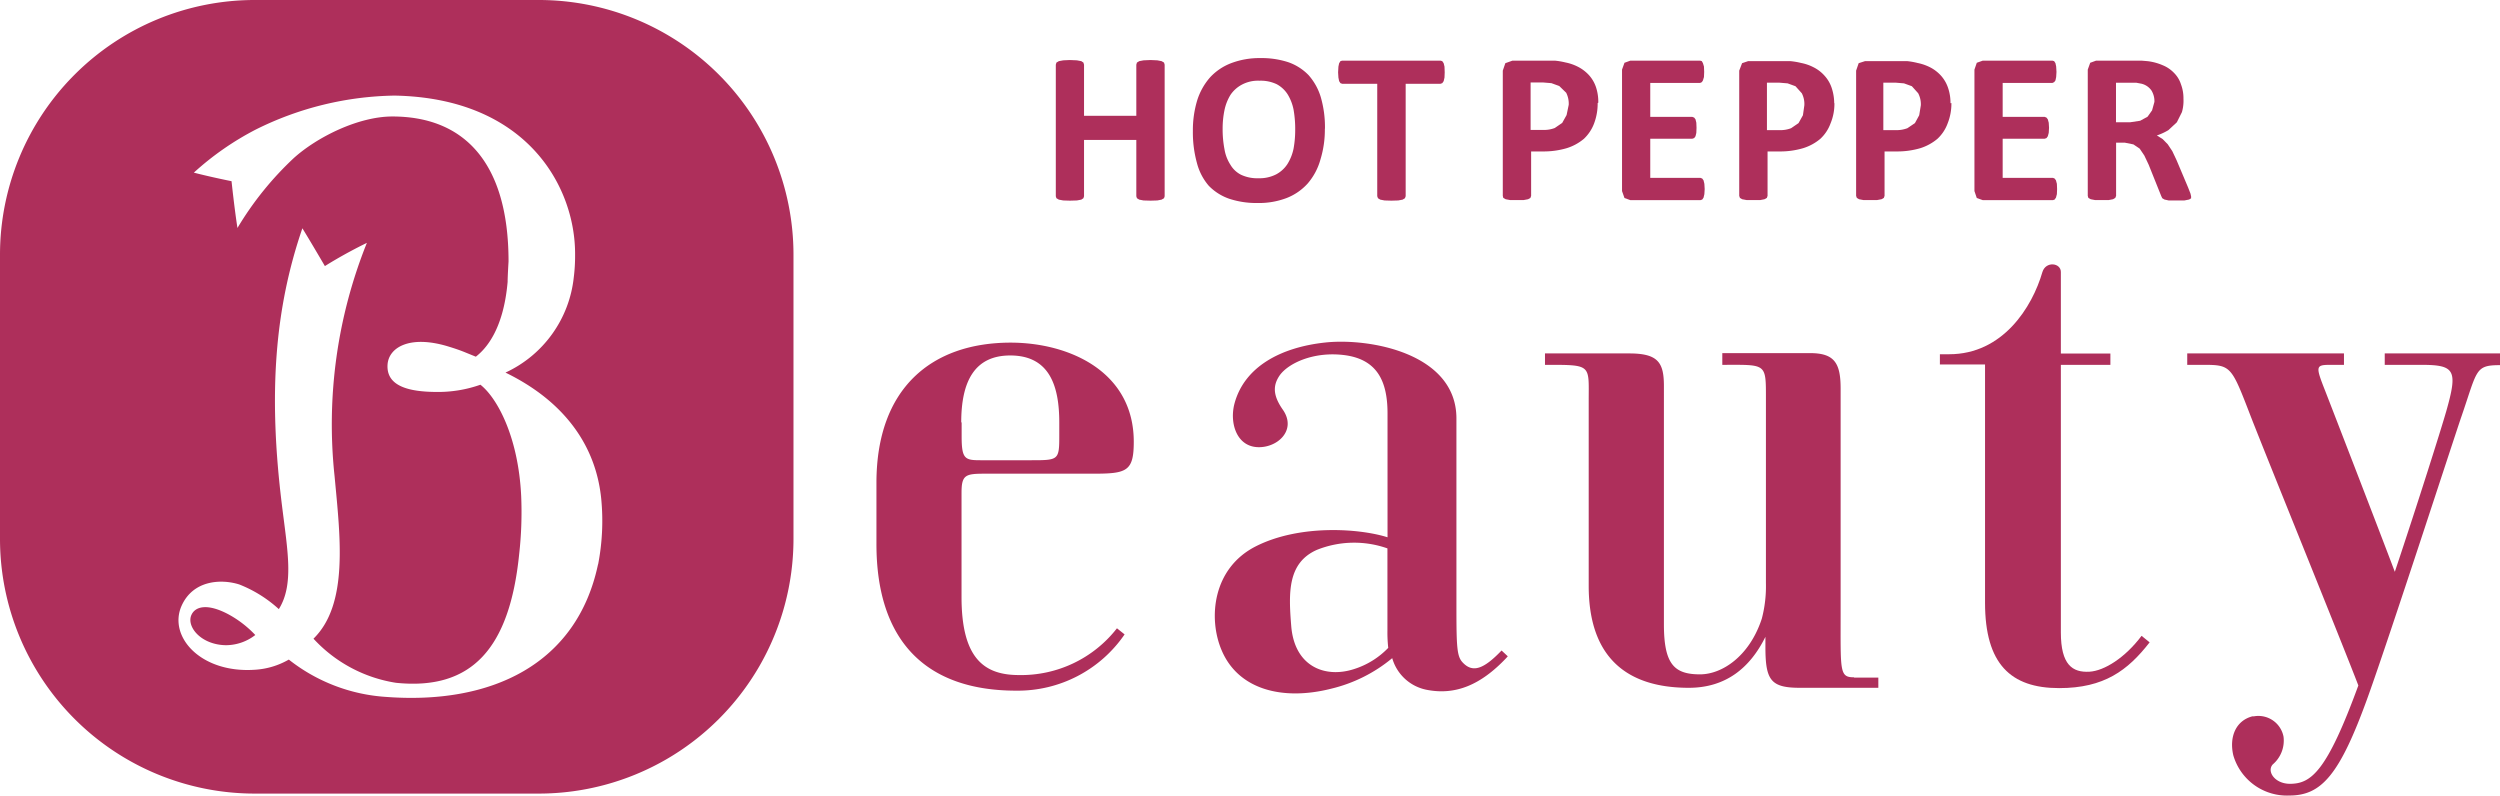 <svg id="レイヤー_2" data-name="レイヤー 2" xmlns="http://www.w3.org/2000/svg" viewBox="0 0 245.31 78.07"><defs><style>.cls-1{fill:#ae2f5b;}</style></defs><title>ico-sns-hp_magenta</title><path class="cls-1" d="M234,34.68V35.8h3.58c3.33,0,3.6.52,2.46,4.54-0.53,1.85-2.72,8.79-5.05,15.77-1.53-4.06-6.25-16.26-6.8-17.67-1-2.54-1-2.64.54-2.64H230V34.68H214.62V35.8h1.56c2.74,0,2.76.1,4.65,5,1.49,3.84,8.87,22,10.58,26.46-3.08,8.41-4.61,9.65-6.71,9.65-1.49,0-2.3-1.22-1.69-1.9a3.07,3.07,0,0,0,1.06-2.72,2.51,2.51,0,0,0-2.91-2l-0.15,0c-1.61.42-2.29,2-1.87,3.82a5.48,5.48,0,0,0,5.5,3.95c3.15,0,4.94-2,7.71-9.69,2.19-6.09,8.44-25.37,9.19-27.54,1.56-4.53,1.31-5,3.77-5V34.68H234Z"/><path class="cls-1" d="M132.81,65.67c-2.79.88-5.79-.25-6.11-4.25-0.26-3.24-.38-6.19,2.53-7.47a9.83,9.83,0,0,1,6.91-.14V61.9a13.8,13.8,0,0,0,.08,1.67,8,8,0,0,1-3.41,2.1m14.53-1.84c-1.77,1.85-2.85,2.22-3.83,1.16-0.55-.59-0.6-1.5-0.6-5.43V41.06c0-6.4-8.53-7.92-12.88-7.45s-7.93,2.37-8.9,6c-0.49,1.87.19,4.1,2.16,4.26s4-1.61,2.6-3.65c-1-1.42-1-2.4-.32-3.39,0.85-1.19,3.29-2.33,6.22-2,3.37,0.38,4.36,2.6,4.36,5.74V52.72c-2.79-.88-8.63-1.28-12.91.88s-4.69,7.09-3.38,10.18c1.63,3.9,6,5,10.75,3.8a14.72,14.72,0,0,0,6-3,4.39,4.39,0,0,0,3.4,3.11c2.84,0.55,5.3-.5,7.78-3.11l0.16-.18Z"/><path class="cls-1" d="M210.14,62.39c-1.62,2.16-3.66,3.43-5.1,3.52-1.69.1-2.82-.68-2.82-3.85V35.8h4.86V34.69h-4.86v-8c0-.9-1.47-1.09-1.81,0-1,3.46-3.89,8.07-9.15,8.07h-0.91v1h4.43V59.15c0,6,2.52,8.37,7.27,8.37,4.42,0,6.73-1.73,8.88-4.49Z"/><path class="cls-1" d="M181.93,66.46c-1.44,0-1.32-.55-1.32-6.33v-22c0-2.51-.61-3.48-3-3.48H169V35.8c4.36,0,4.28-.21,4.28,3.37V57.25a12.5,12.5,0,0,1-.4,3.44l-0.07.21c-1.22,3.52-3.84,5.27-6,5.27-2.54,0-3.54-1-3.54-4.92V37.89c0-2.3-.55-3.21-3.4-3.21H151.6V35.8c4.63,0,4.29-.07,4.29,3.56V57.49c0,7.09,3.81,10,9.82,10,3.61,0,6-1.93,7.52-5v1c0,3.27.53,4,3.4,4h7.68v-1h-2.38Z"/><path class="cls-1" d="M94.32,41.45c0-4,1.29-6.57,4.81-6.57,3.86,0,4.81,3,4.81,6.57V42.8c0,2.34-.09,2.36-2.73,2.36h-5c-1.53,0-1.85-.12-1.85-2.34V41.45h0Zm15.28,20.2a11.92,11.92,0,0,1-9.6,4.59c-3.34,0-5.65-1.52-5.65-7.65V48.34c0-1.76.4-1.86,2.32-1.86H107.3c3.26,0,3.95-.23,3.95-3.13,0-6.93-6.39-9.73-12.09-9.73C91.41,33.63,86,38.09,86,47.38v6c0,9.49,4.83,14.39,13.72,14.39a12.69,12.69,0,0,0,10.63-5.52Z"/><path class="cls-1" d="M18.75,60.42c-0.41,1.13,1,2.84,3.39,2.89a4.72,4.72,0,0,0,2.91-1,10.51,10.51,0,0,0-2.58-2C20.35,59.16,19.1,59.49,18.75,60.42Z"/><path class="cls-1" d="M52.86,0H25A25,25,0,0,0,0,25V52.87a25,25,0,0,0,25,25H52.86a25,25,0,0,0,25-25V25A25,25,0,0,0,52.86,0Zm5.82,55.38c-2.07,9.8-10.46,13.8-20.85,13a17.16,17.16,0,0,1-9.49-3.66,7.57,7.57,0,0,1-3.36,1c-5.27.35-8.49-3.24-7.17-6.26,1.13-2.55,3.9-2.67,5.67-2.11a12.57,12.57,0,0,1,3.88,2.42c1.5-2.4.86-5.7,0.31-10.16-1.38-11.09-.68-19.39,2-27.21,0.88,1.43,2.21,3.71,2.21,3.71S33.6,25,36,23.83a47.82,47.82,0,0,0-3.17,22.9c0.56,6,1.38,12.56-2.07,15.94A13.93,13.93,0,0,0,38.86,67C46.28,67.76,50,63.64,50.94,54.4a36.91,36.91,0,0,0,.2-5.74c-0.28-5.83-2.37-9.63-4-10.91a12.43,12.43,0,0,1-4.21.71c-2.7,0-5.06-.51-4.9-2.71,0.13-1.66,2.17-2.89,5.9-1.77,0.56,0.17,1.11.35,1.63,0.56h0L46.69,35c0.91-.71,2.7-2.54,3.12-7.34,0-.55.09-2,0.09-2,0-9.89-4.51-14.23-11.4-14.23-3.32,0-7.35,2-9.65,4.06a31.48,31.48,0,0,0-5.55,6.88c-0.31-2-.58-4.59-0.58-4.59s-2-.4-3.7-0.84a28.36,28.36,0,0,1,6.1-4.24A31.51,31.51,0,0,1,38.73,9.38C51.81,9.63,56.48,18.45,56.43,25a16.62,16.62,0,0,1-.13,2.22,11.65,11.65,0,0,1-6.7,9.34C55.41,39.39,58.5,43.77,59,49a22.47,22.47,0,0,1-.31,6.38h0Z"/><polygon class="cls-1" points="114.28 19.26 114.22 19.45 113.98 19.59 113.56 19.67 112.9 19.69 112.21 19.67 111.79 19.59 111.56 19.45 111.5 19.26 111.5 13.73 106.37 13.73 106.37 19.26 106.31 19.45 106.1 19.59 105.67 19.67 104.98 19.69 104.33 19.67 103.9 19.59 103.66 19.45 103.6 19.26 103.6 6.35 103.66 6.14 103.9 6 104.33 5.92 104.98 5.89 105.67 5.92 106.1 6 106.31 6.14 106.37 6.35 106.37 11.36 111.5 11.36 111.5 6.35 111.56 6.14 111.79 6 112.21 5.92 112.9 5.89 113.56 5.92 113.98 6 114.22 6.14 114.28 6.35 114.28 19.26"/><path class="cls-1" d="M130,12.64a9.91,9.91,0,0,1-.43,3A6.09,6.09,0,0,1,128.32,18a5.43,5.43,0,0,1-2.07,1.43,7.61,7.61,0,0,1-2.85.49,8.49,8.49,0,0,1-2.79-.42,5.16,5.16,0,0,1-2-1.27A5.53,5.53,0,0,1,117.45,16a11.26,11.26,0,0,1-.4-3.14,10.09,10.09,0,0,1,.42-3,6.25,6.25,0,0,1,1.26-2.26,5.46,5.46,0,0,1,2.07-1.4,7.79,7.79,0,0,1,2.85-.5,8.45,8.45,0,0,1,2.75.4,5.1,5.1,0,0,1,2,1.27,5.76,5.76,0,0,1,1.2,2.16,10.58,10.58,0,0,1,.41,3.09m-2.92.14a11,11,0,0,0-.16-2,4.56,4.56,0,0,0-.58-1.5,2.89,2.89,0,0,0-1.08-1,3.67,3.67,0,0,0-1.7-.34,3.36,3.36,0,0,0-1.72.39,3.11,3.11,0,0,0-1.11,1,4.67,4.67,0,0,0-.59,1.5,9,9,0,0,0-.18,1.83,10.36,10.36,0,0,0,.18,2,4,4,0,0,0,.58,1.52,2.54,2.54,0,0,0,1.07,1,3.73,3.73,0,0,0,1.7.33,3.56,3.56,0,0,0,1.72-.38,3,3,0,0,0,1.1-1,4.6,4.6,0,0,0,.61-1.53,10.14,10.14,0,0,0,.16-1.86"/><polygon class="cls-1" points="141.76 7.1 141.74 7.61 141.66 7.96 141.52 8.16 141.35 8.22 137.93 8.22 137.93 19.25 137.86 19.45 137.63 19.59 137.2 19.67 136.53 19.69 135.86 19.67 135.44 19.59 135.21 19.45 135.14 19.25 135.14 8.22 131.7 8.22 131.53 8.16 131.4 7.96 131.33 7.61 131.3 7.1 131.33 6.54 131.4 6.21 131.53 6 131.7 5.95 141.35 5.95 141.52 6 141.66 6.21 141.74 6.54 141.76 7.1"/><path class="cls-1" d="M156.77,10.11a5.59,5.59,0,0,1-.35,2,4,4,0,0,1-1,1.51,4.85,4.85,0,0,1-1.69.92,8,8,0,0,1-2.35.32h-1.14v4.36l-0.07.2-0.23.13-0.43.08h-1.34l-0.43-.08-0.23-.13-0.05-.2V6.93l0.25-.73,0.7-.25h4.15a7.37,7.37,0,0,1,1.06.18,4.65,4.65,0,0,1,1.23.43,3.82,3.82,0,0,1,1.09.84,3.36,3.36,0,0,1,.67,1.17,4.61,4.61,0,0,1,.22,1.51m-2.9.2a2.38,2.38,0,0,0-.25-1.18L153,8.44l-0.77-.28-0.85-.07h-1.19v4.66h1.25a2.93,2.93,0,0,0,1.12-.19l0.73-.5,0.43-.77Z"/><polygon class="cls-1" points="167.27 18.55 167.24 19.05 167.16 19.39 167.03 19.58 166.85 19.64 159.98 19.64 159.4 19.43 159.16 18.75 159.16 6.83 159.4 6.16 159.98 5.95 166.82 5.95 166.99 6 167.1 6.2 167.2 6.53 167.22 7.06 167.2 7.56 167.1 7.89 166.99 8.06 166.82 8.14 161.93 8.14 161.93 11.47 166.06 11.47 166.24 11.54 166.37 11.71 166.45 12.04 166.47 12.54 166.45 13.04 166.37 13.37 166.24 13.55 166.06 13.61 161.93 13.61 161.93 17.45 166.85 17.45 167.03 17.52 167.16 17.7 167.24 18.04 167.27 18.55"/><path class="cls-1" d="M180,10.11a5,5,0,0,1-.38,2,3.87,3.87,0,0,1-1,1.51,4.83,4.83,0,0,1-1.69.92,7.87,7.87,0,0,1-2.35.32h-1.14v4.36l-0.07.2-0.23.13-0.41.08h-1.35l-0.43-.08-0.22-.13-0.07-.2V6.93l0.28-.73,0.59-.2h4.16a7.4,7.4,0,0,1,1.05.18,4.48,4.48,0,0,1,1.23.43,3.59,3.59,0,0,1,1.08.84,3.34,3.34,0,0,1,.68,1.17,4.84,4.84,0,0,1,.25,1.51m-2.93.2a2.3,2.3,0,0,0-.25-1.18l-0.62-.69-0.77-.28-0.84-.07h-1.19v4.66h1.24a2.94,2.94,0,0,0,1.13-.19l0.73-.5,0.43-.77Z"/><path class="cls-1" d="M191.48,10.11a5.27,5.27,0,0,1-.37,2,3.88,3.88,0,0,1-1,1.51,4.88,4.88,0,0,1-1.68.92,8,8,0,0,1-2.36.32h-1.15v4.36l-0.07.2-0.23.13-0.43.08h-1.35l-0.42-.08-0.22-.13-0.07-.2V6.93l0.25-.73L183,6h4.16a7.26,7.26,0,0,1,1,.18,4.82,4.82,0,0,1,1.24.43,3.75,3.75,0,0,1,1.08.84,3.42,3.42,0,0,1,.67,1.17,4.52,4.52,0,0,1,.24,1.51m-2.91.2a2.33,2.33,0,0,0-.26-1.18l-0.62-.69-0.77-.28L186,8.11h-1.2v4.66h1.25a3,3,0,0,0,1.11-.19l0.74-.5,0.42-.77Z"/><polygon class="cls-1" points="201.85 18.55 201.83 19.05 201.74 19.39 201.61 19.58 201.44 19.64 194.56 19.64 193.97 19.43 193.74 18.75 193.74 6.83 193.97 6.16 194.56 5.95 201.39 5.95 201.56 6 201.69 6.2 201.76 6.53 201.79 7.06 201.76 7.56 201.69 7.89 201.56 8.06 201.39 8.14 196.51 8.14 196.51 11.47 200.64 11.47 200.81 11.54 200.94 11.71 201.03 12.04 201.06 12.54 201.03 13.04 200.94 13.37 200.81 13.55 200.64 13.61 196.51 13.61 196.51 17.45 201.44 17.45 201.61 17.52 201.74 17.7 201.83 18.04 201.85 18.55"/><path class="cls-1" d="M215,19.27v0.19l-0.2.12-0.46.09H212.8l-0.41-.09-0.22-.13-0.1-.21-1.23-3.07-0.43-.91-0.46-.68-0.61-.41L208.5,14h-0.86v5.22l-0.08.2-0.22.13-0.42.08h-1.35l-0.42-.08-0.23-.13-0.06-.2V6.83l0.24-.67,0.58-.21h4.44L210.72,6a5.31,5.31,0,0,1,1.49.4,3.2,3.2,0,0,1,1.11.75A2.76,2.76,0,0,1,214,8.26a3.87,3.87,0,0,1,.25,1.43A4,4,0,0,1,214.1,11l-0.5,1-0.83.77a5.64,5.64,0,0,1-1.13.52l0.57,0.36,0.5,0.51,0.45,0.68,0.41,0.87,1.14,2.7L214.94,19ZM211.4,10a2,2,0,0,0-.29-1.12,1.67,1.67,0,0,0-1-.67l-0.48-.09h-2V12H209l1-.15,0.73-.4,0.44-.62Z"/></svg>